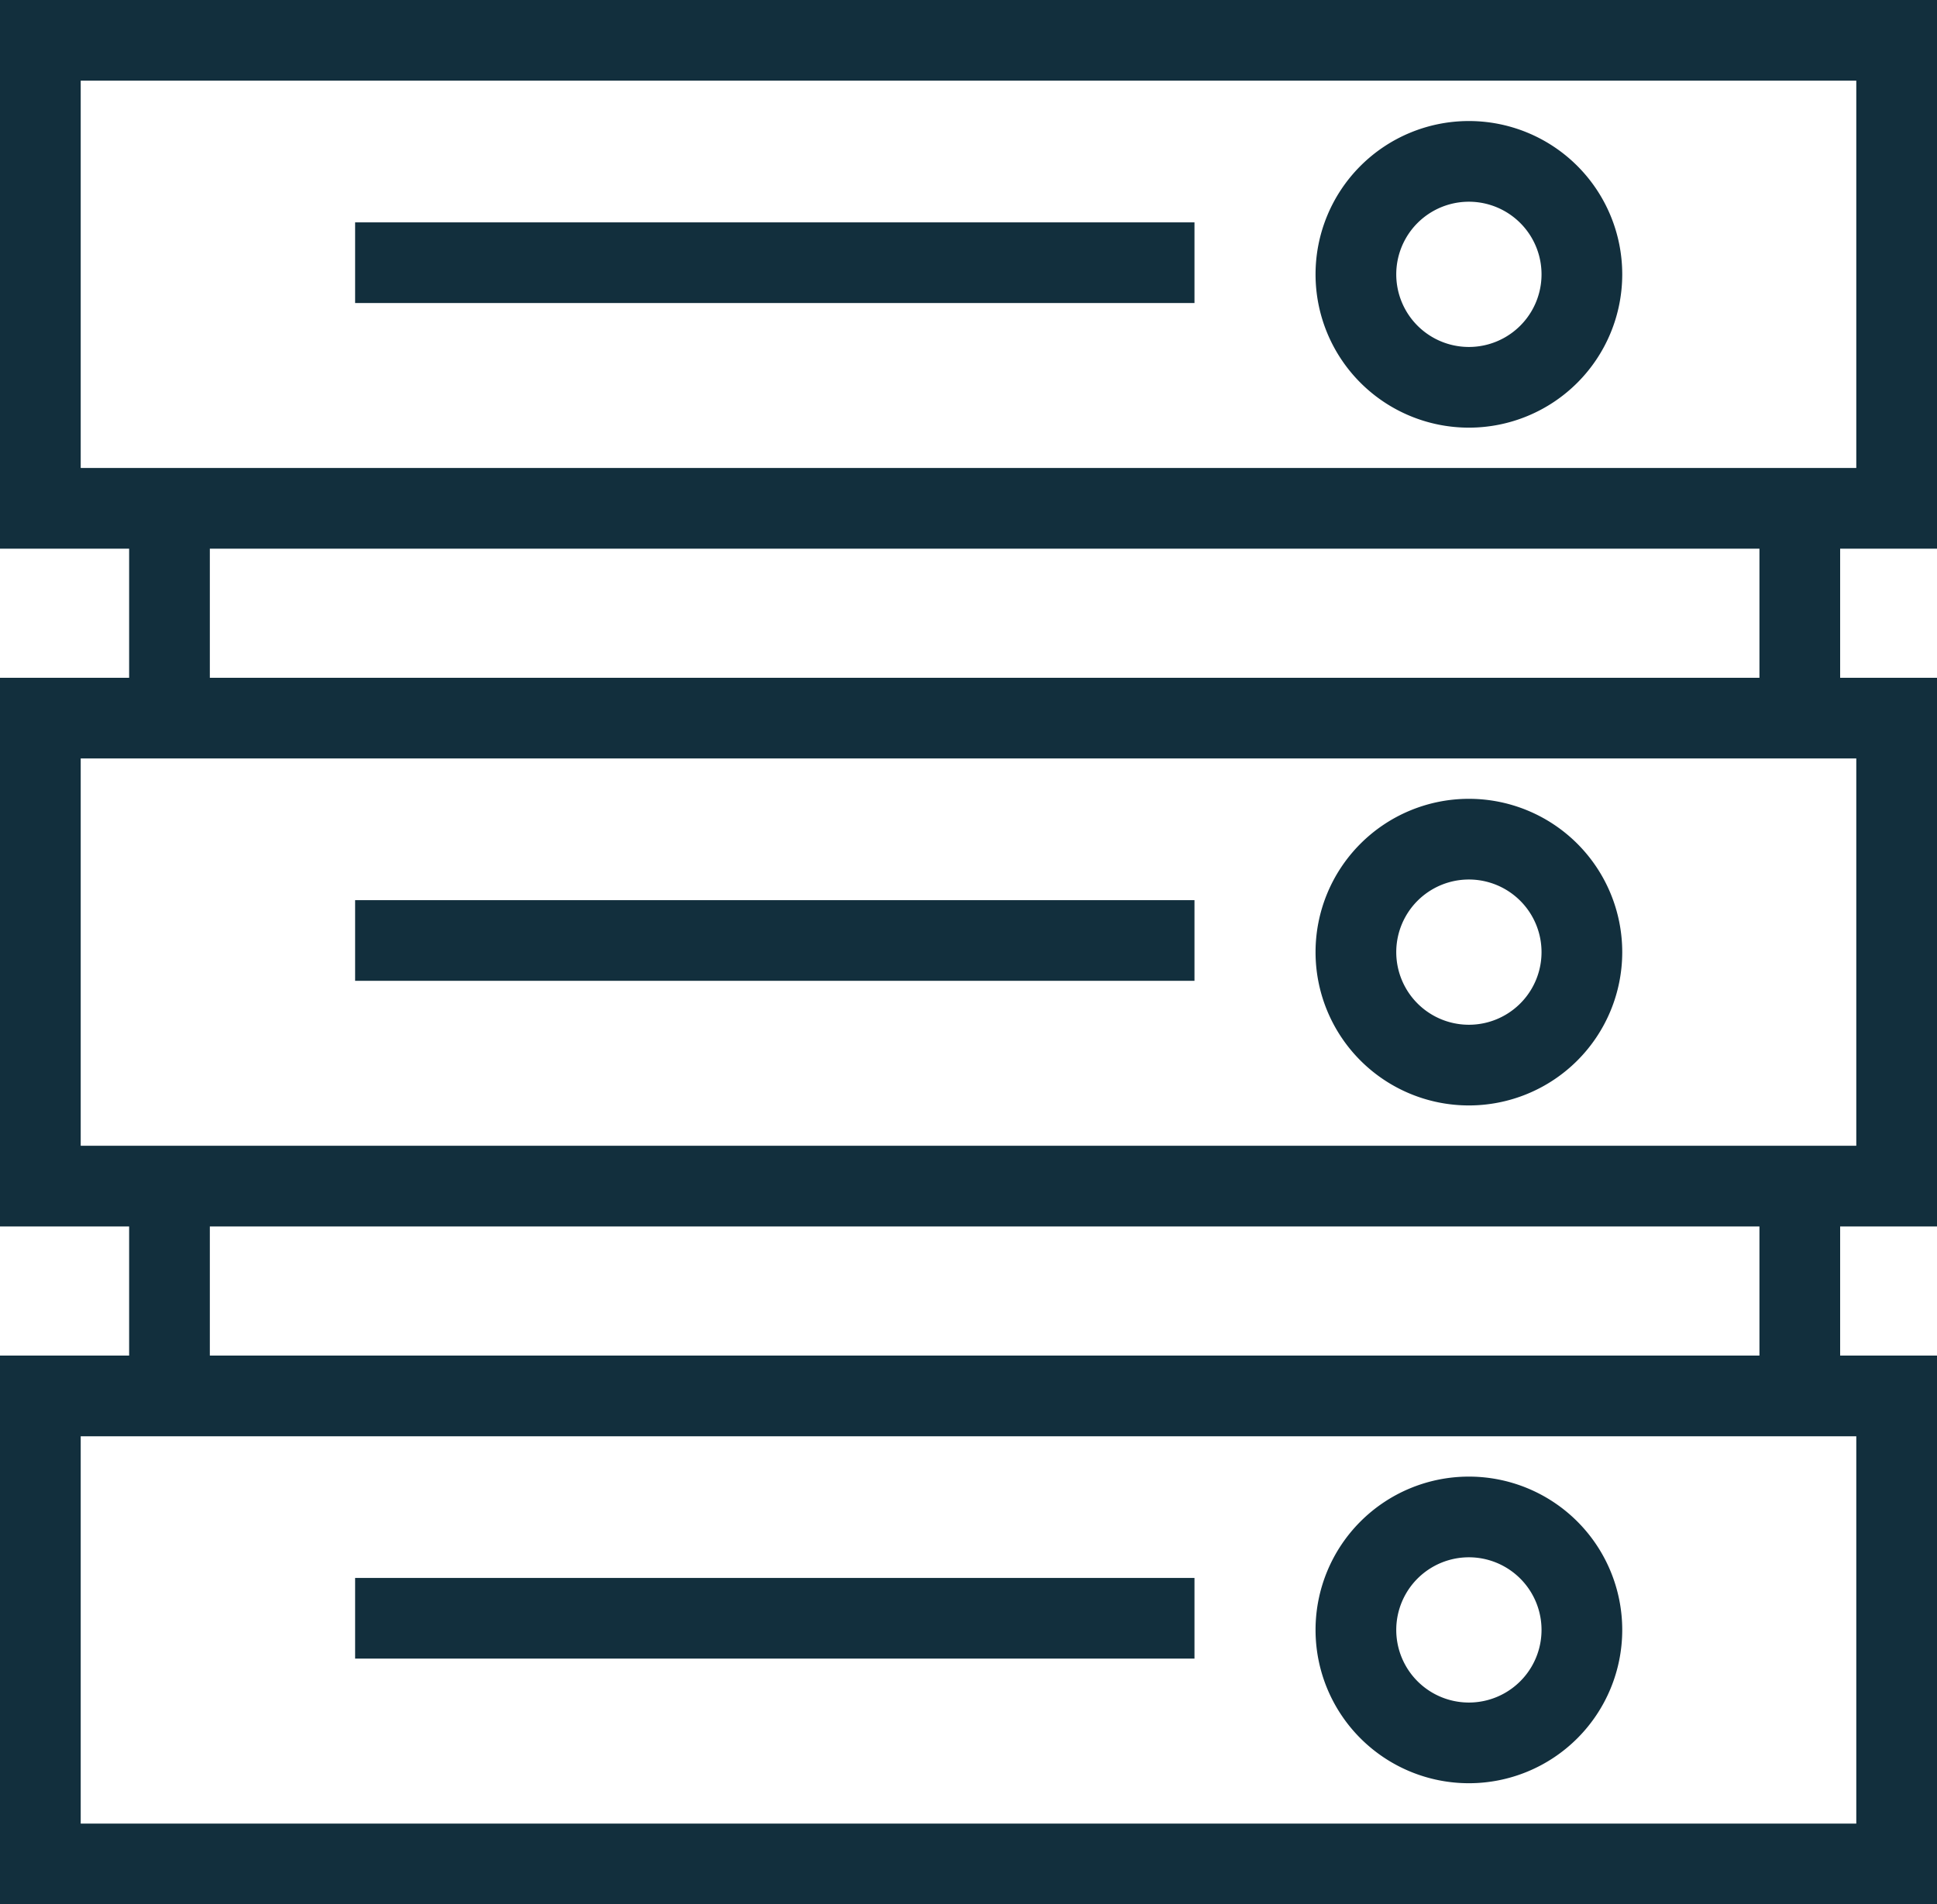 <svg xmlns="http://www.w3.org/2000/svg" width="60" height="59" viewBox="0 0 60 59">
    <path fill="#122F3D" fill-rule="nonzero" d="M60 0v17h-3v4h3v17h-3v4h3v17H0V42h4v-4H0V21h4v-4H0V0h60zm-2.5 44.5h-55v12h55v-12zm-12 1.25a4.75 4.75 0 1 1 0 9.5 4.75 4.75 0 0 1 0-9.5zm0 2.5a2.25 2.25 0 1 0 0 4.5 2.25 2.25 0 0 0 0-4.5zm-8.5.639v2.5H11v-2.5h26zM54.5 38h-48v4h48v-4zm3-14.5h-55v12h55v-12zm-12 1.25a4.75 4.75 0 1 1 0 9.5 4.75 4.75 0 0 1 0-9.5zm0 2.5a2.25 2.25 0 1 0 0 4.5 2.25 2.25 0 0 0 0-4.5zm-8.5.639v2.5H11v-2.5h26zM54.5 17h-48v4h48v-4zm3-14.5h-55v12h55v-12zm-12 1.25a4.75 4.75 0 1 1 0 9.5 4.75 4.75 0 0 1 0-9.5zm0 2.5a2.25 2.25 0 1 0 0 4.5 2.25 2.25 0 0 0 0-4.5zm-8.5.639v2.5H11v-2.5h26z"/>
</svg>
